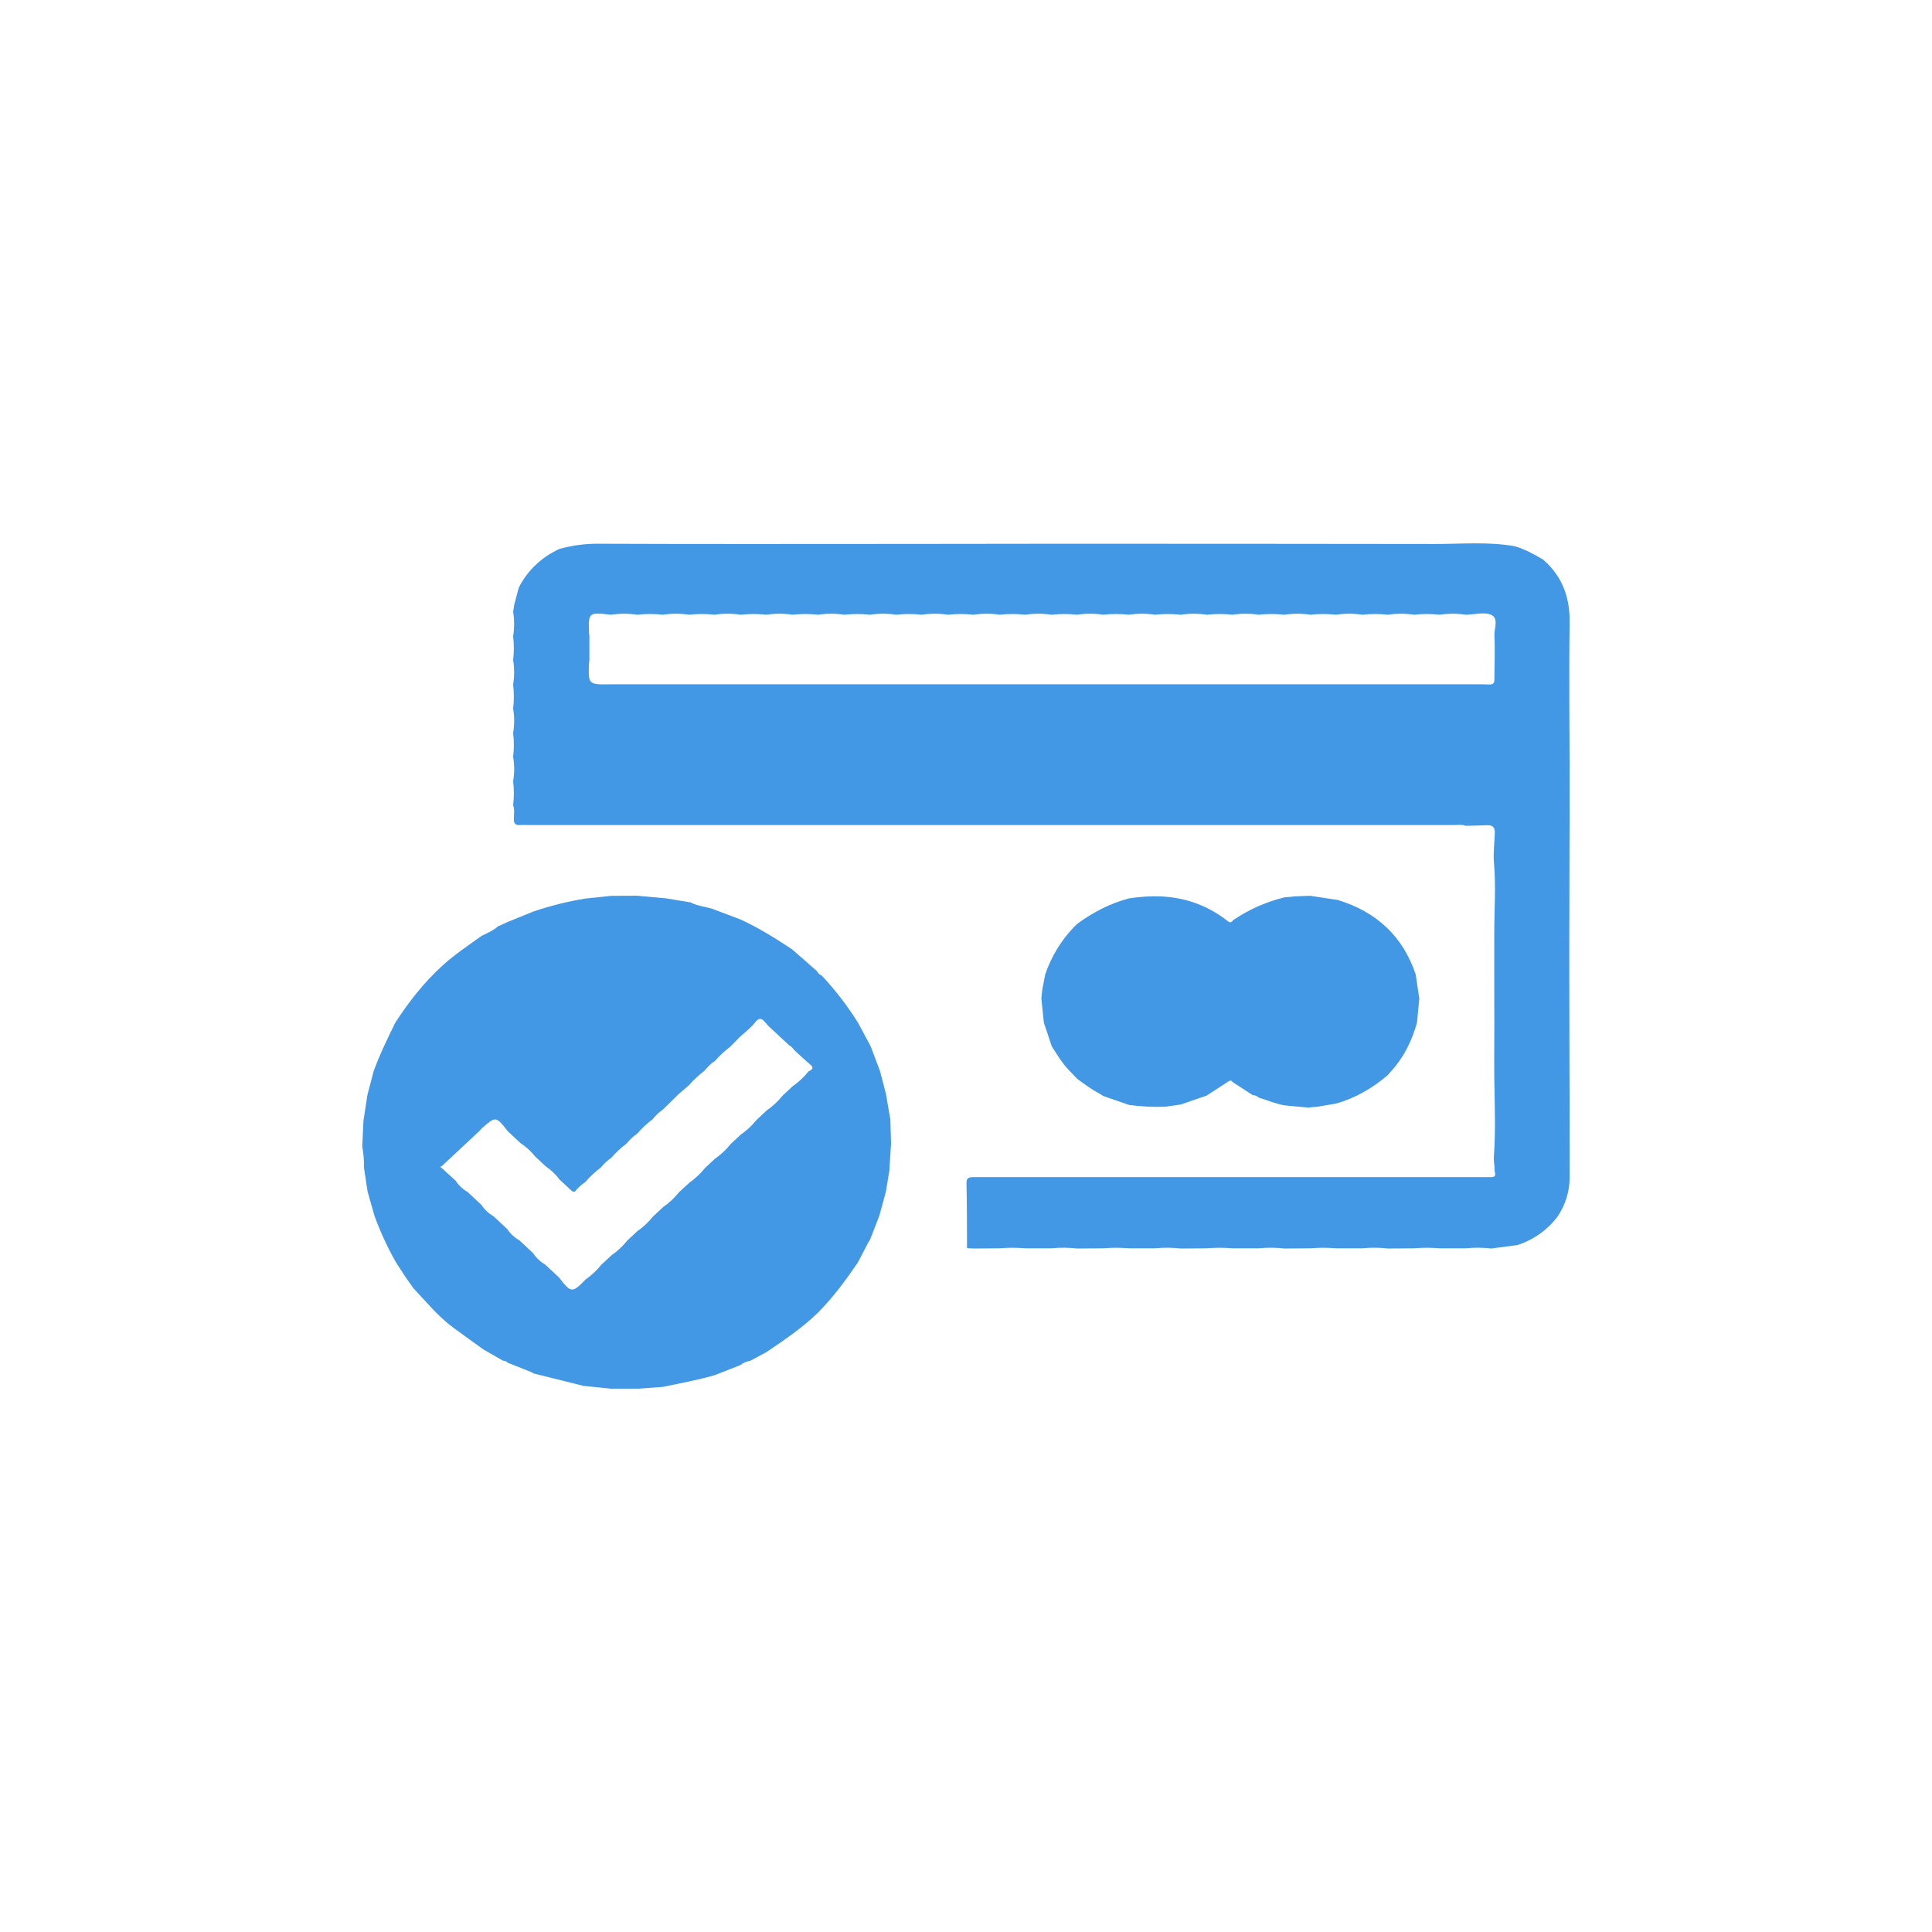 <svg width="32" height="32" viewBox="0 0 32 32" fill="none" xmlns="http://www.w3.org/2000/svg">
<g filter="url(#filter0_b_530_1075)">
<rect width="32" height="32" rx="16" fill="white"/>
<rect x="0.5" y="0.5" width="31" height="31" rx="15.5" stroke="white"/>
<g clip-path="url(#clip0_530_1075)">
<path d="M6.547 16.939C6.77 16.595 7.021 16.272 7.331 15.991C7.531 15.809 7.758 15.658 7.978 15.5C8.071 15.454 8.168 15.414 8.246 15.345L8.413 15.269L8.835 15.097C9.115 15.003 9.402 14.931 9.694 14.883L10.124 14.838L10.55 14.836L11.036 14.88L11.409 14.942L11.417 14.945L11.424 14.94C11.54 15.004 11.674 15.015 11.799 15.053L12.267 15.23C12.568 15.369 12.847 15.543 13.12 15.724L13.139 15.741L13.529 16.083C13.547 16.117 13.576 16.144 13.613 16.161C13.838 16.402 14.039 16.662 14.211 16.939L14.404 17.297L14.427 17.346L14.576 17.741C14.609 17.866 14.641 17.99 14.673 18.113L14.747 18.541C14.751 18.673 14.754 18.805 14.759 18.938C14.749 19.09 14.74 19.241 14.73 19.392C14.711 19.508 14.692 19.623 14.673 19.739C14.636 19.873 14.599 20.008 14.563 20.142L14.408 20.54L14.387 20.569L14.208 20.912C14.01 21.202 13.802 21.486 13.55 21.74C13.293 21.991 12.992 22.194 12.692 22.397L12.424 22.54C12.364 22.549 12.308 22.573 12.263 22.61L11.835 22.778C11.554 22.858 11.266 22.912 10.979 22.971L10.578 23.001H10.12L9.667 22.955L8.843 22.75H8.84L8.806 22.729L8.405 22.569C8.397 22.558 8.386 22.55 8.373 22.545C8.361 22.539 8.347 22.537 8.333 22.538L8.008 22.352C7.84 22.23 7.671 22.111 7.505 21.988C7.252 21.801 7.059 21.56 6.847 21.337L6.718 21.154L6.556 20.904C6.417 20.658 6.299 20.403 6.203 20.139C6.165 20.006 6.127 19.872 6.089 19.739C6.069 19.606 6.048 19.472 6.028 19.338C6.031 19.221 6.022 19.105 6 18.989L6.02 18.565L6.085 18.137C6.12 18.004 6.155 17.872 6.19 17.739C6.289 17.466 6.418 17.202 6.547 16.939ZM7.313 19.345H7.315L7.547 19.556C7.596 19.633 7.664 19.697 7.745 19.743L7.974 19.957C8.024 20.033 8.092 20.097 8.173 20.144L8.402 20.357C8.452 20.434 8.521 20.498 8.603 20.544L8.832 20.758C8.881 20.834 8.949 20.898 9.03 20.945L9.259 21.159C9.46 21.419 9.477 21.42 9.697 21.194C9.797 21.124 9.885 21.042 9.96 20.948L10.126 20.793C10.226 20.724 10.314 20.641 10.389 20.548L10.555 20.393C10.655 20.324 10.743 20.241 10.817 20.148C10.873 20.096 10.928 20.045 10.984 19.993C11.084 19.924 11.172 19.841 11.246 19.748L11.413 19.593C11.512 19.523 11.601 19.441 11.675 19.348L11.842 19.192C11.941 19.123 12.03 19.04 12.104 18.947L12.27 18.792C12.37 18.723 12.459 18.64 12.533 18.547L12.699 18.392C12.799 18.323 12.888 18.24 12.962 18.147L13.128 17.992C13.228 17.922 13.317 17.84 13.391 17.747C13.448 17.718 13.49 17.691 13.42 17.632C13.328 17.555 13.242 17.472 13.154 17.392C13.134 17.358 13.104 17.33 13.068 17.311L12.726 16.992C12.708 16.972 12.689 16.952 12.672 16.931C12.612 16.858 12.57 16.853 12.504 16.938C12.433 17.03 12.332 17.102 12.246 17.183L12.093 17.339C11.999 17.41 11.913 17.49 11.837 17.578C11.765 17.618 11.717 17.681 11.664 17.739C11.57 17.81 11.484 17.89 11.408 17.978L11.241 18.121L10.979 18.378C10.914 18.424 10.856 18.478 10.808 18.54C10.713 18.611 10.628 18.691 10.552 18.779C10.486 18.824 10.428 18.878 10.38 18.939C10.286 19.01 10.2 19.09 10.124 19.178C10.058 19.223 10 19.277 9.951 19.338C9.857 19.409 9.771 19.489 9.696 19.577C9.629 19.622 9.571 19.675 9.522 19.737L9.481 19.735L9.27 19.539C9.206 19.453 9.127 19.378 9.036 19.316L8.862 19.153C8.795 19.069 8.715 18.995 8.623 18.935L8.412 18.738C8.212 18.484 8.212 18.484 7.976 18.693C7.966 18.702 7.958 18.712 7.95 18.723C7.884 18.785 7.818 18.847 7.751 18.91L7.522 19.124L7.322 19.311C7.297 19.32 7.286 19.33 7.313 19.345Z" fill="#4298E5"/>
<path d="M25.556 9.266L25.637 9.341C25.908 9.618 26.003 9.943 25.998 10.317C25.985 11.226 25.998 12.136 25.998 13.046C25.998 13.974 25.992 14.901 25.992 15.829C25.992 16.761 25.996 17.693 25.998 18.625C25.998 18.922 26 19.22 25.998 19.517C25.995 19.735 25.93 19.949 25.808 20.135C25.646 20.361 25.409 20.532 25.134 20.622L24.704 20.679C24.562 20.663 24.419 20.662 24.277 20.676H23.848C23.705 20.664 23.561 20.664 23.418 20.676L22.989 20.679C22.847 20.663 22.704 20.662 22.562 20.676H22.133C21.99 20.664 21.846 20.664 21.703 20.676L21.274 20.679C21.132 20.663 20.988 20.662 20.845 20.676H20.416C20.273 20.664 20.129 20.664 19.986 20.676L19.557 20.679C19.415 20.663 19.272 20.662 19.13 20.676H18.7C18.558 20.664 18.414 20.664 18.271 20.676L17.842 20.679C17.7 20.663 17.556 20.662 17.414 20.676H16.985C16.842 20.664 16.698 20.664 16.556 20.676L16.126 20.679L16.017 20.674C16.015 20.315 16.017 19.956 16.008 19.597C16.006 19.503 16.057 19.497 16.128 19.497H24.706C24.798 19.491 24.755 19.425 24.756 19.387C24.758 19.312 24.738 19.237 24.743 19.162C24.775 18.725 24.756 18.286 24.75 17.849C24.746 17.447 24.754 17.044 24.75 16.642C24.748 16.245 24.75 15.846 24.75 15.449C24.75 15.065 24.779 14.68 24.745 14.295C24.73 14.129 24.754 13.959 24.759 13.791C24.761 13.713 24.73 13.664 24.634 13.668C24.516 13.674 24.397 13.675 24.279 13.678C24.214 13.654 24.147 13.665 24.081 13.665C18.968 13.665 13.855 13.665 8.742 13.665C8.699 13.665 8.656 13.662 8.613 13.665C8.54 13.67 8.511 13.644 8.511 13.574C8.511 13.494 8.527 13.414 8.499 13.335C8.515 13.204 8.515 13.071 8.499 12.939C8.522 12.806 8.522 12.669 8.499 12.535C8.515 12.403 8.515 12.271 8.499 12.139C8.522 12.005 8.522 11.868 8.499 11.735C8.515 11.603 8.515 11.47 8.499 11.338C8.521 11.204 8.521 11.067 8.499 10.933C8.515 10.802 8.515 10.669 8.499 10.538C8.521 10.404 8.521 10.267 8.499 10.132L8.508 10.082C8.511 10.064 8.513 10.046 8.515 10.028L8.591 9.737C8.729 9.457 8.967 9.229 9.263 9.093C9.477 9.033 9.699 9.003 9.922 9.006C10.871 9.011 11.821 9.01 12.771 9.01C14.346 9.01 15.921 9.008 17.495 9.006C19.585 9.006 21.674 9.007 23.763 9.01C24.207 9.011 24.654 8.968 25.096 9.049C25.262 9.099 25.41 9.181 25.556 9.266ZM9.762 10.533V10.938C9.759 10.955 9.756 10.973 9.755 10.99C9.744 11.34 9.744 11.34 10.122 11.334H24.277C24.405 11.334 24.534 11.332 24.662 11.337C24.733 11.34 24.752 11.314 24.752 11.252C24.752 11.012 24.765 10.773 24.752 10.535C24.745 10.415 24.828 10.245 24.701 10.185C24.59 10.132 24.424 10.179 24.281 10.182C24.137 10.16 23.989 10.16 23.845 10.182C23.704 10.166 23.562 10.166 23.422 10.182C23.278 10.16 23.131 10.16 22.987 10.182C22.847 10.166 22.706 10.166 22.566 10.182C22.421 10.16 22.274 10.16 22.129 10.182C21.989 10.166 21.847 10.166 21.706 10.182C21.562 10.16 21.415 10.16 21.271 10.182C21.131 10.166 20.989 10.166 20.848 10.182C20.704 10.16 20.558 10.16 20.414 10.182C20.273 10.166 20.131 10.166 19.991 10.182C19.847 10.16 19.7 10.16 19.556 10.182C19.415 10.166 19.273 10.166 19.133 10.182C18.989 10.16 18.842 10.16 18.698 10.182C18.558 10.166 18.416 10.166 18.275 10.182C18.131 10.16 17.985 10.16 17.842 10.182C17.701 10.166 17.558 10.166 17.417 10.182C17.273 10.16 17.126 10.16 16.982 10.182C16.842 10.166 16.7 10.166 16.559 10.182C16.415 10.16 16.268 10.16 16.124 10.182C15.984 10.166 15.842 10.166 15.702 10.182C15.558 10.16 15.411 10.16 15.267 10.182C15.126 10.166 14.984 10.166 14.844 10.182C14.7 10.16 14.553 10.16 14.409 10.182C14.268 10.166 14.127 10.166 13.986 10.182C13.842 10.16 13.695 10.16 13.551 10.182C13.411 10.166 13.269 10.166 13.128 10.182C12.984 10.16 12.837 10.16 12.693 10.182C12.553 10.166 12.411 10.166 12.27 10.182C12.126 10.16 11.979 10.16 11.835 10.182C11.695 10.166 11.554 10.166 11.414 10.182C11.269 10.16 11.122 10.16 10.978 10.182C10.837 10.166 10.695 10.166 10.555 10.182C10.411 10.16 10.265 10.16 10.121 10.182C9.748 10.14 9.745 10.142 9.756 10.481C9.757 10.498 9.759 10.516 9.762 10.533Z" fill="#4298E5"/>
<path d="M18.701 14.88C19.064 14.824 19.422 14.829 19.773 14.948C19.969 15.016 20.151 15.114 20.311 15.238C20.351 15.269 20.383 15.303 20.423 15.242C20.679 15.067 20.967 14.938 21.274 14.863L21.387 14.853L21.444 14.847L21.7 14.837L22.16 14.907C22.818 15.108 23.241 15.525 23.448 16.138C23.468 16.272 23.488 16.405 23.508 16.539L23.47 16.938C23.388 17.232 23.258 17.505 23.044 17.74L22.983 17.81C22.734 18.021 22.455 18.186 22.131 18.278L21.816 18.332L21.732 18.337L21.678 18.346L21.274 18.308C21.127 18.282 20.991 18.223 20.849 18.18C20.836 18.167 20.82 18.157 20.803 18.15C20.786 18.142 20.767 18.138 20.748 18.138L20.418 17.924C20.387 17.878 20.361 17.903 20.327 17.924C20.221 17.995 20.113 18.064 20.006 18.133C20.002 18.134 19.999 18.135 19.996 18.137C19.993 18.139 19.991 18.142 19.99 18.145L19.558 18.294L19.301 18.331C19.1 18.338 18.899 18.328 18.7 18.301L18.274 18.154C18.254 18.141 18.233 18.127 18.213 18.114C18.08 18.046 17.963 17.957 17.843 17.87L17.697 17.717C17.586 17.601 17.508 17.464 17.421 17.332C17.378 17.202 17.334 17.071 17.29 16.94C17.276 16.805 17.262 16.671 17.248 16.536L17.259 16.431C17.261 16.414 17.263 16.396 17.266 16.378L17.312 16.14C17.411 15.846 17.576 15.575 17.797 15.345L17.849 15.296C18.107 15.11 18.386 14.962 18.701 14.88Z" fill="#4298E5"/>
</g>
</g>
<defs>
<filter id="filter0_b_530_1075" x="-30" y="-30" width="92" height="92" filterUnits="userSpaceOnUse" color-interpolation-filters="sRGB">
<feFlood flood-opacity="0" result="BackgroundImageFix"/>
<feGaussianBlur in="BackgroundImageFix" stdDeviation="15"/>
<feComposite in2="SourceAlpha" operator="in" result="effect1_backgroundBlur_530_1075"/>
<feBlend mode="normal" in="SourceGraphic" in2="effect1_backgroundBlur_530_1075" result="shape"/>
</filter>
<clipPath id="clip0_530_1075">
<rect width="20" height="14" fill="white" transform="translate(6 9)"/>
</clipPath>
</defs>
</svg>
